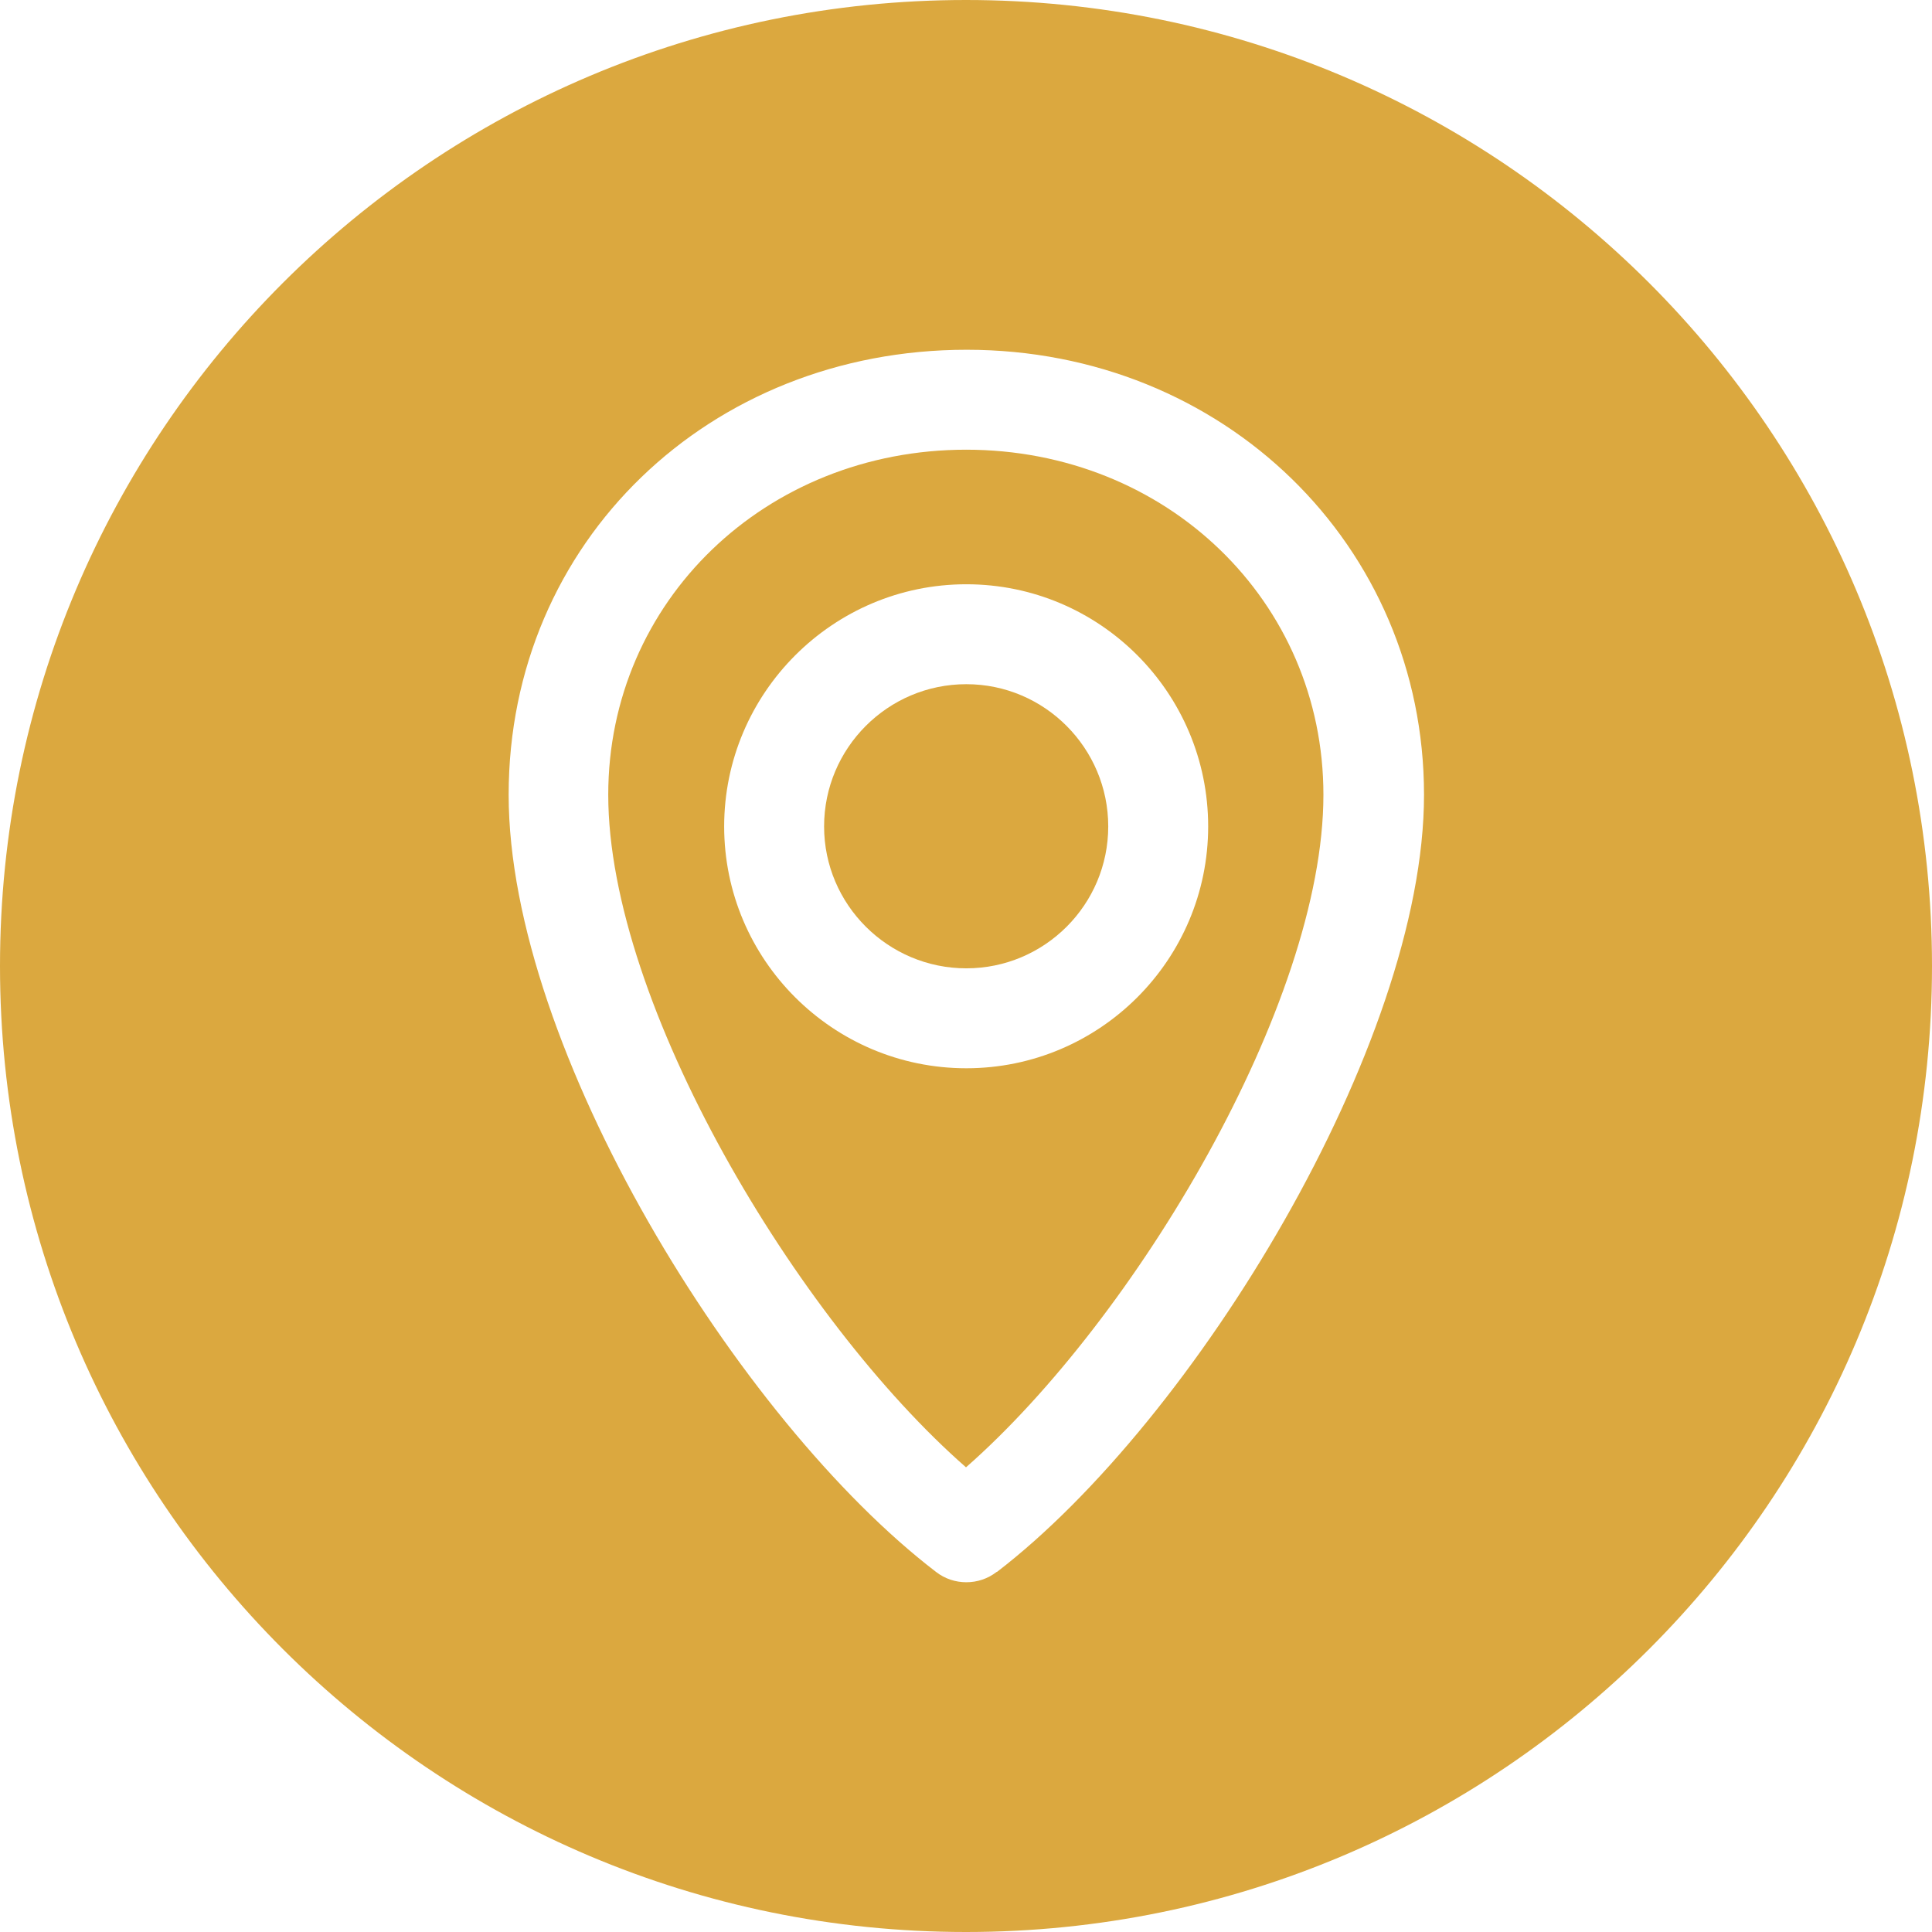 <?xml version="1.0" encoding="UTF-8" standalone="no"?><svg xmlns="http://www.w3.org/2000/svg" xmlns:xlink="http://www.w3.org/1999/xlink" data-name="Layer 1" fill="#dba83f" height="58" preserveAspectRatio="xMidYMid meet" version="1" viewBox="3.0 3.0 58.0 58.0" width="58" zoomAndPan="magnify"><g id="change1_1"><path d="M32.01,16.5c-6.03,0-10.75,4.55-10.75,10.36,0,6.28,5.67,15.75,10.74,20.19,5.07-4.45,10.73-13.92,10.73-20.19,0-5.81-4.71-10.36-10.73-10.36Zm0,18.57c-4.01,0-7.27-3.26-7.27-7.26s3.26-7.27,7.27-7.27,7.26,3.26,7.26,7.27-3.26,7.26-7.26,7.26Z"/></g><g id="change1_2"><path d="M32.01,23.54c-2.36,0-4.27,1.92-4.27,4.27s1.92,4.26,4.27,4.26,4.26-1.91,4.26-4.26-1.91-4.27-4.26-4.27Z"/></g><g id="change1_3"><path d="M32,3C15.98,3,3,15.98,3,32s12.98,29,29,29,29-12.98,29-29S48.02,3,32,3Zm.92,47.19c-.27,.21-.59,.31-.91,.31s-.64-.1-.91-.31c-5.93-4.54-12.83-15.72-12.83-23.33s6.04-13.36,13.75-13.36,13.73,5.87,13.73,13.36-6.89,18.78-12.82,23.33Z"/></g></svg>
